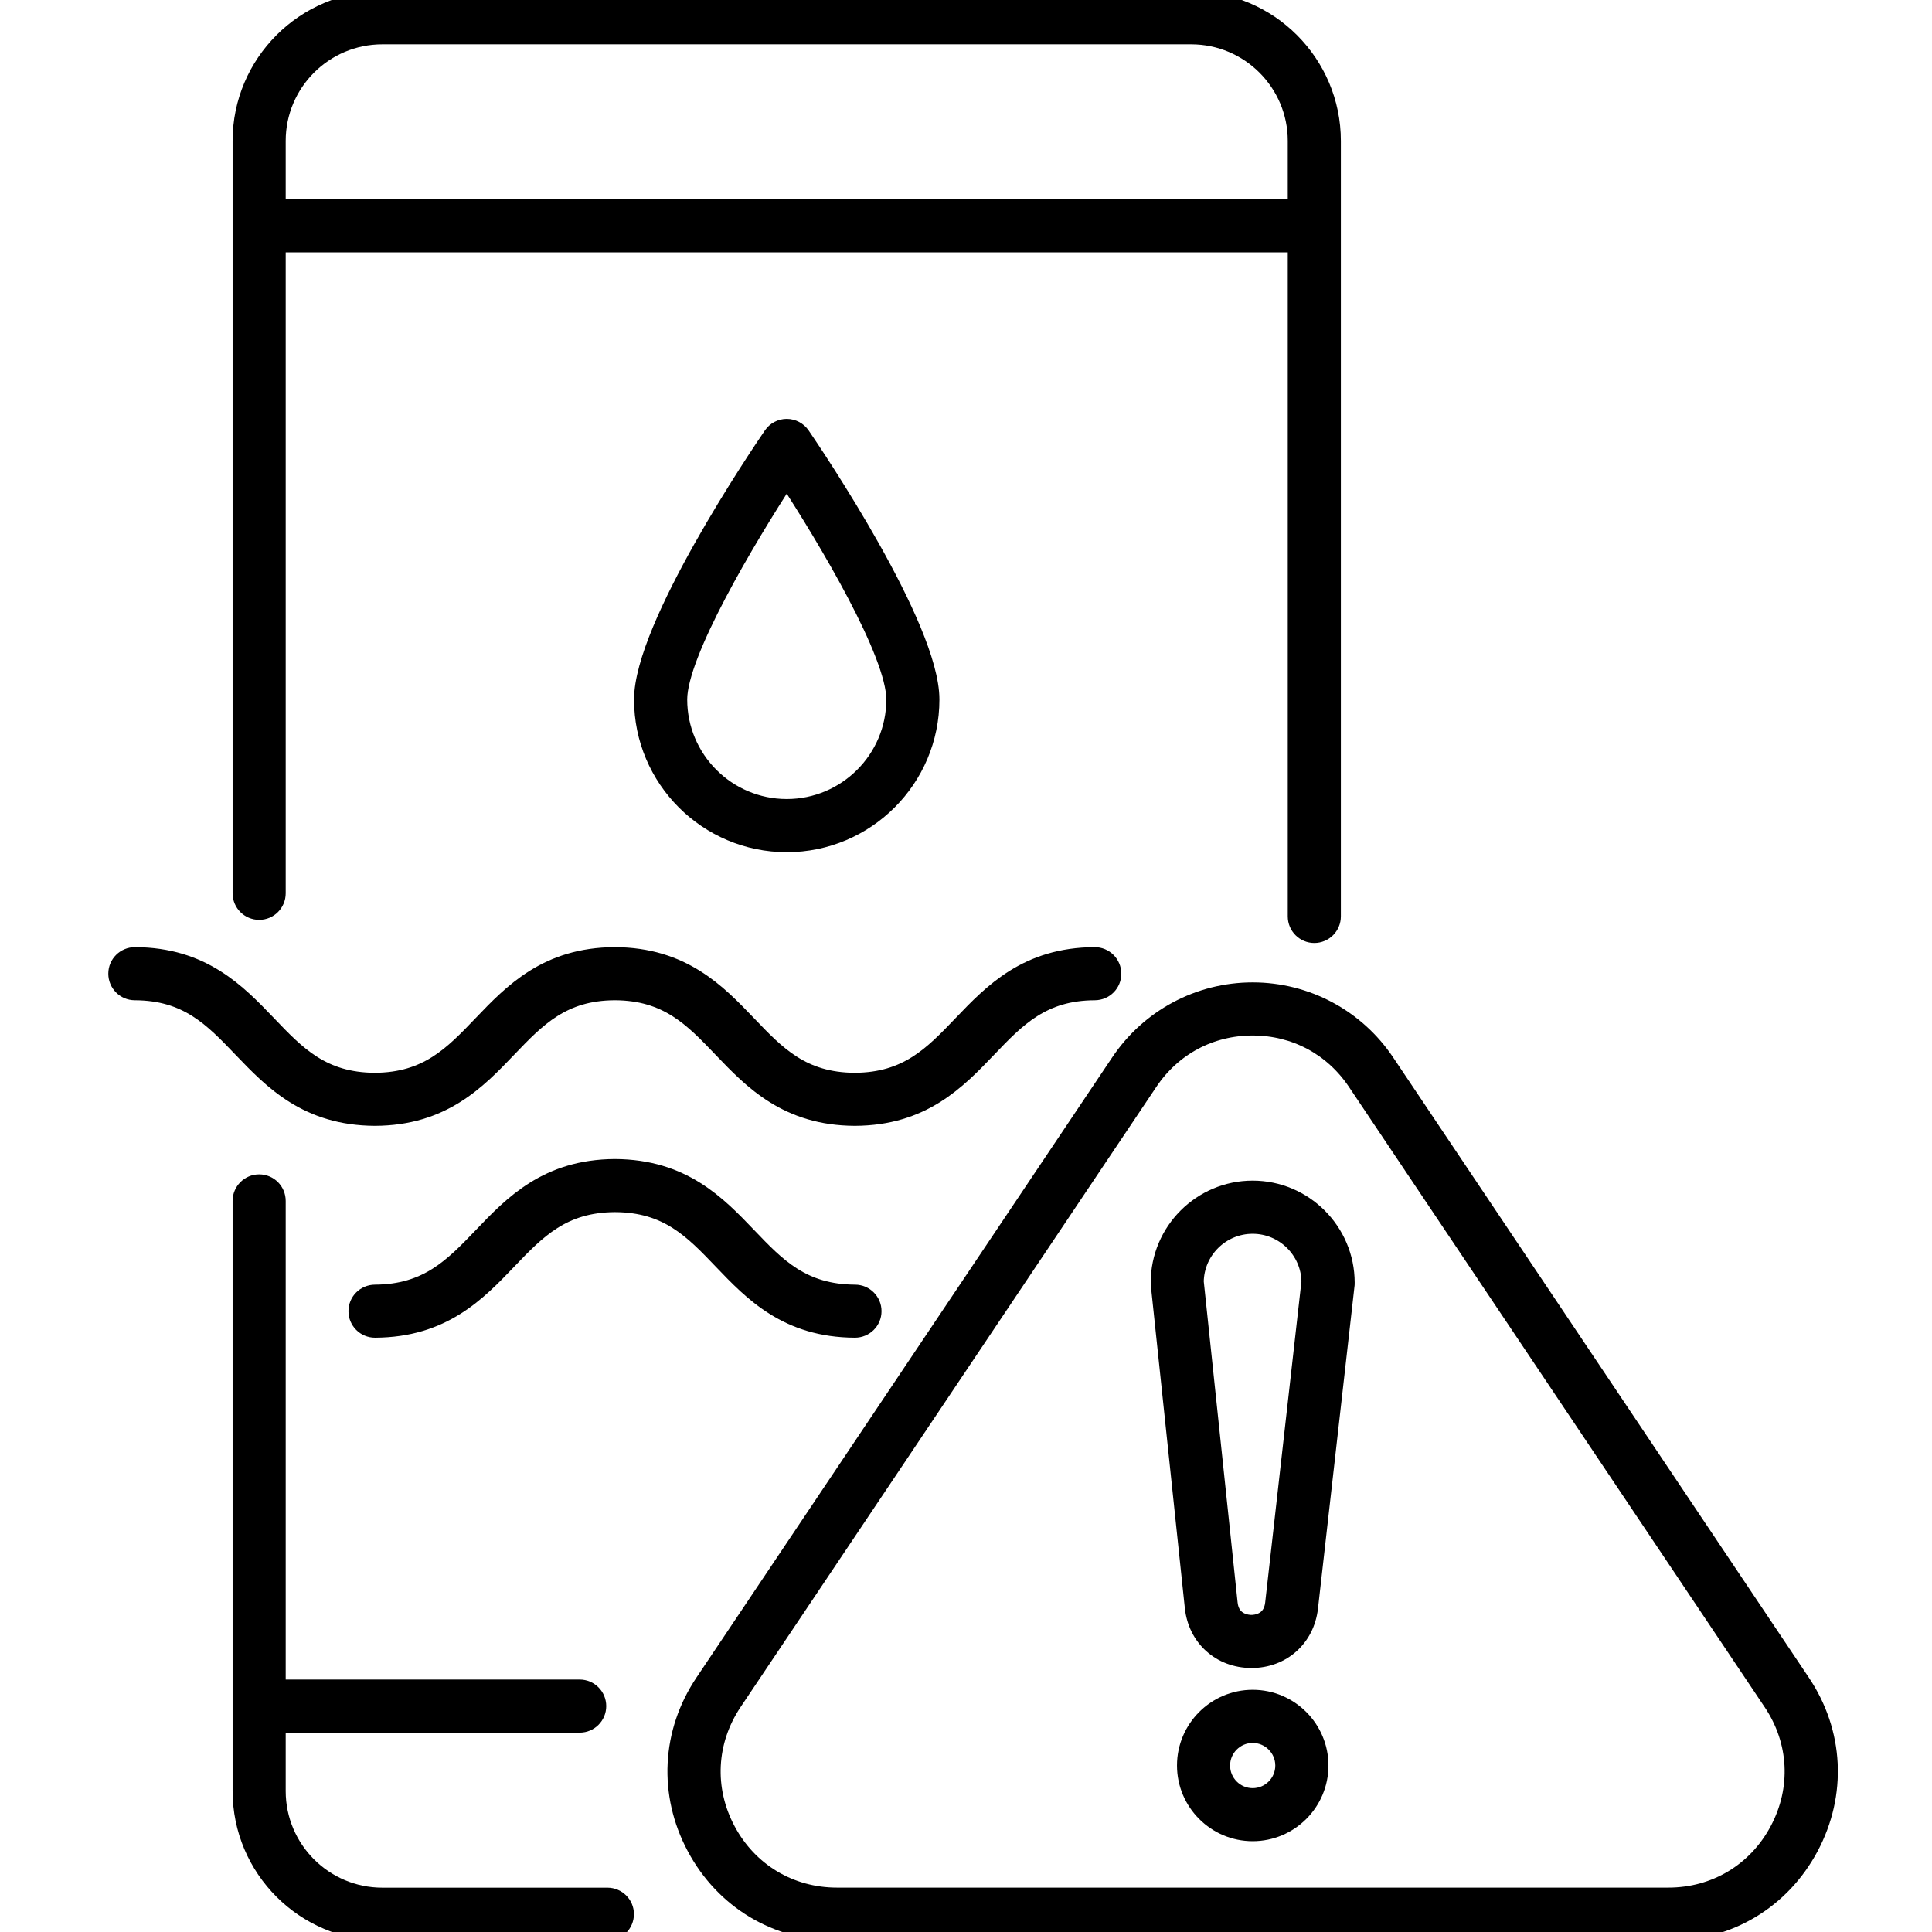 <svg width="33" height="33" viewBox="0 0 33 33" fill="none" xmlns="http://www.w3.org/2000/svg">
<g clip-path="url(#clip0_92_67)">
<path d="M30.771 28.737L23.671 18.144C23.162 17.384 22.311 16.93 21.397 16.93C20.482 16.93 19.632 17.384 19.122 18.144L12.021 28.737C11.448 29.591 11.395 30.643 11.88 31.55C12.364 32.458 13.267 33 14.296 33H28.497C29.526 33 30.429 32.458 30.913 31.551C31.397 30.643 31.345 29.591 30.771 28.737ZM30.377 31.264C30 31.971 29.297 32.392 28.497 32.392H14.296C13.495 32.392 12.792 31.97 12.415 31.264C12.038 30.558 12.08 29.74 12.525 29.075L19.626 18.482C20.028 17.881 20.674 17.537 21.396 17.537C22.118 17.537 22.764 17.881 23.166 18.482L30.266 29.075C30.713 29.74 30.754 30.558 30.377 31.264Z" fill="black" stroke="black" stroke-width="0.3"/>
<path d="M21.397 29.013C20.767 29.013 20.254 29.526 20.254 30.156C20.254 30.786 20.767 31.299 21.397 31.299C22.028 31.299 22.541 30.786 22.541 30.156C22.541 29.526 22.028 29.013 21.397 29.013ZM21.397 30.693C21.102 30.693 20.861 30.453 20.861 30.157C20.861 29.861 21.102 29.621 21.397 29.621C21.692 29.621 21.933 29.862 21.933 30.157C21.933 30.452 21.693 30.693 21.397 30.693Z" fill="black" stroke="black" stroke-width="0.3"/>
<path d="M21.396 20.316C20.519 20.316 19.805 21.031 19.805 21.908C19.805 21.919 19.806 21.93 19.806 21.94L20.387 27.451C20.442 27.973 20.847 28.338 21.372 28.341H21.376C21.899 28.341 22.304 27.979 22.363 27.459L22.988 21.943C22.988 21.931 22.989 21.92 22.989 21.908C22.988 21.031 22.274 20.316 21.396 20.316ZM21.759 27.391C21.721 27.717 21.435 27.734 21.375 27.734C21.315 27.734 21.025 27.716 20.99 27.387L20.411 21.893C20.419 21.357 20.858 20.924 21.396 20.924C21.933 20.924 22.372 21.357 22.38 21.892L21.759 27.391Z" fill="black" stroke="black" stroke-width="0.3"/>
<path d="M13.438 7.305C13.338 7.305 13.244 7.355 13.188 7.438C12.962 7.768 10.98 10.701 10.98 11.948C10.98 13.304 12.083 14.406 13.438 14.406C14.794 14.406 15.896 13.304 15.896 11.948C15.896 10.701 13.915 7.769 13.689 7.438C13.632 7.355 13.538 7.305 13.438 7.305ZM15.289 11.947C15.289 12.968 14.459 13.798 13.438 13.798C12.418 13.798 11.588 12.968 11.588 11.947C11.588 11.159 12.758 9.201 13.438 8.156C14.119 9.2 15.289 11.158 15.289 11.947Z" fill="black" stroke="black" stroke-width="0.3"/>
<path d="M12.773 21.114C12.252 20.57 11.661 19.953 10.503 19.947C9.347 19.953 8.756 20.569 8.236 21.114C7.735 21.636 7.302 22.088 6.404 22.093C6.236 22.094 6.101 22.23 6.102 22.397C6.102 22.564 6.238 22.699 6.405 22.699C7.563 22.694 8.153 22.078 8.674 21.533C9.175 21.01 9.608 20.558 10.504 20.554C11.402 20.557 11.834 21.009 12.335 21.533C12.856 22.077 13.446 22.694 14.602 22.699C14.771 22.699 14.907 22.564 14.907 22.397C14.908 22.23 14.772 22.093 14.605 22.093C13.706 22.088 13.273 21.637 12.773 21.114Z" fill="black" stroke="black" stroke-width="0.3"/>
<path d="M6.405 19.08C7.56 19.075 8.151 18.459 8.672 17.914C9.173 17.391 9.605 16.939 10.501 16.935C11.399 16.938 11.832 17.39 12.332 17.914C12.853 18.458 13.444 19.075 14.602 19.08C15.758 19.075 16.349 18.459 16.87 17.914C17.37 17.391 17.803 16.939 18.701 16.935C18.869 16.934 19.004 16.798 19.003 16.63C19.002 16.463 18.866 16.328 18.699 16.328C17.542 16.333 16.951 16.95 16.43 17.494C15.93 18.017 15.497 18.469 14.601 18.474C13.703 18.47 13.27 18.018 12.77 17.494C12.249 16.951 11.658 16.333 10.5 16.328C9.344 16.333 8.753 16.95 8.232 17.494C7.732 18.017 7.299 18.469 6.403 18.474C5.505 18.47 5.072 18.018 4.572 17.494C4.051 16.951 3.46 16.333 2.305 16.328C2.136 16.328 2 16.463 2 16.63C1.999 16.798 2.135 16.935 2.302 16.935C3.2 16.938 3.632 17.39 4.133 17.914C4.656 18.459 5.246 19.075 6.405 19.08Z" fill="black" stroke="black" stroke-width="0.3"/>
<path d="M4.427 15.562C4.595 15.562 4.73 15.426 4.73 15.258V4.16H22.146V15.653C22.146 15.821 22.282 15.957 22.449 15.957C22.617 15.957 22.753 15.821 22.753 15.653V2.406C22.753 1.079 21.673 0 20.347 0H6.53C5.203 0 4.123 1.08 4.123 2.406V15.258C4.123 15.426 4.259 15.562 4.427 15.562ZM6.53 0.607H20.347C21.34 0.607 22.146 1.414 22.146 2.406V3.554H4.73V2.406C4.73 1.414 5.537 0.607 6.53 0.607Z" fill="black" stroke="black" stroke-width="0.3"/>
<path d="M10.375 32.393H6.53C5.537 32.393 4.73 31.586 4.73 30.593V29.445H9.902C10.069 29.445 10.205 29.309 10.205 29.142C10.205 28.974 10.069 28.838 9.902 28.838H4.73V20.513C4.73 20.345 4.595 20.209 4.427 20.209C4.259 20.209 4.123 20.345 4.123 20.513V30.592C4.123 31.919 5.203 32.998 6.53 32.998H10.375C10.543 32.998 10.678 32.862 10.678 32.694C10.678 32.529 10.543 32.393 10.375 32.393Z" fill="black" stroke="black" stroke-width="0.3"/>
</g>
<defs>
<clipPath id="clip0_92_67">
<rect width="33" height="33" fill="white"/>
</clipPath>
</defs>
</svg>
